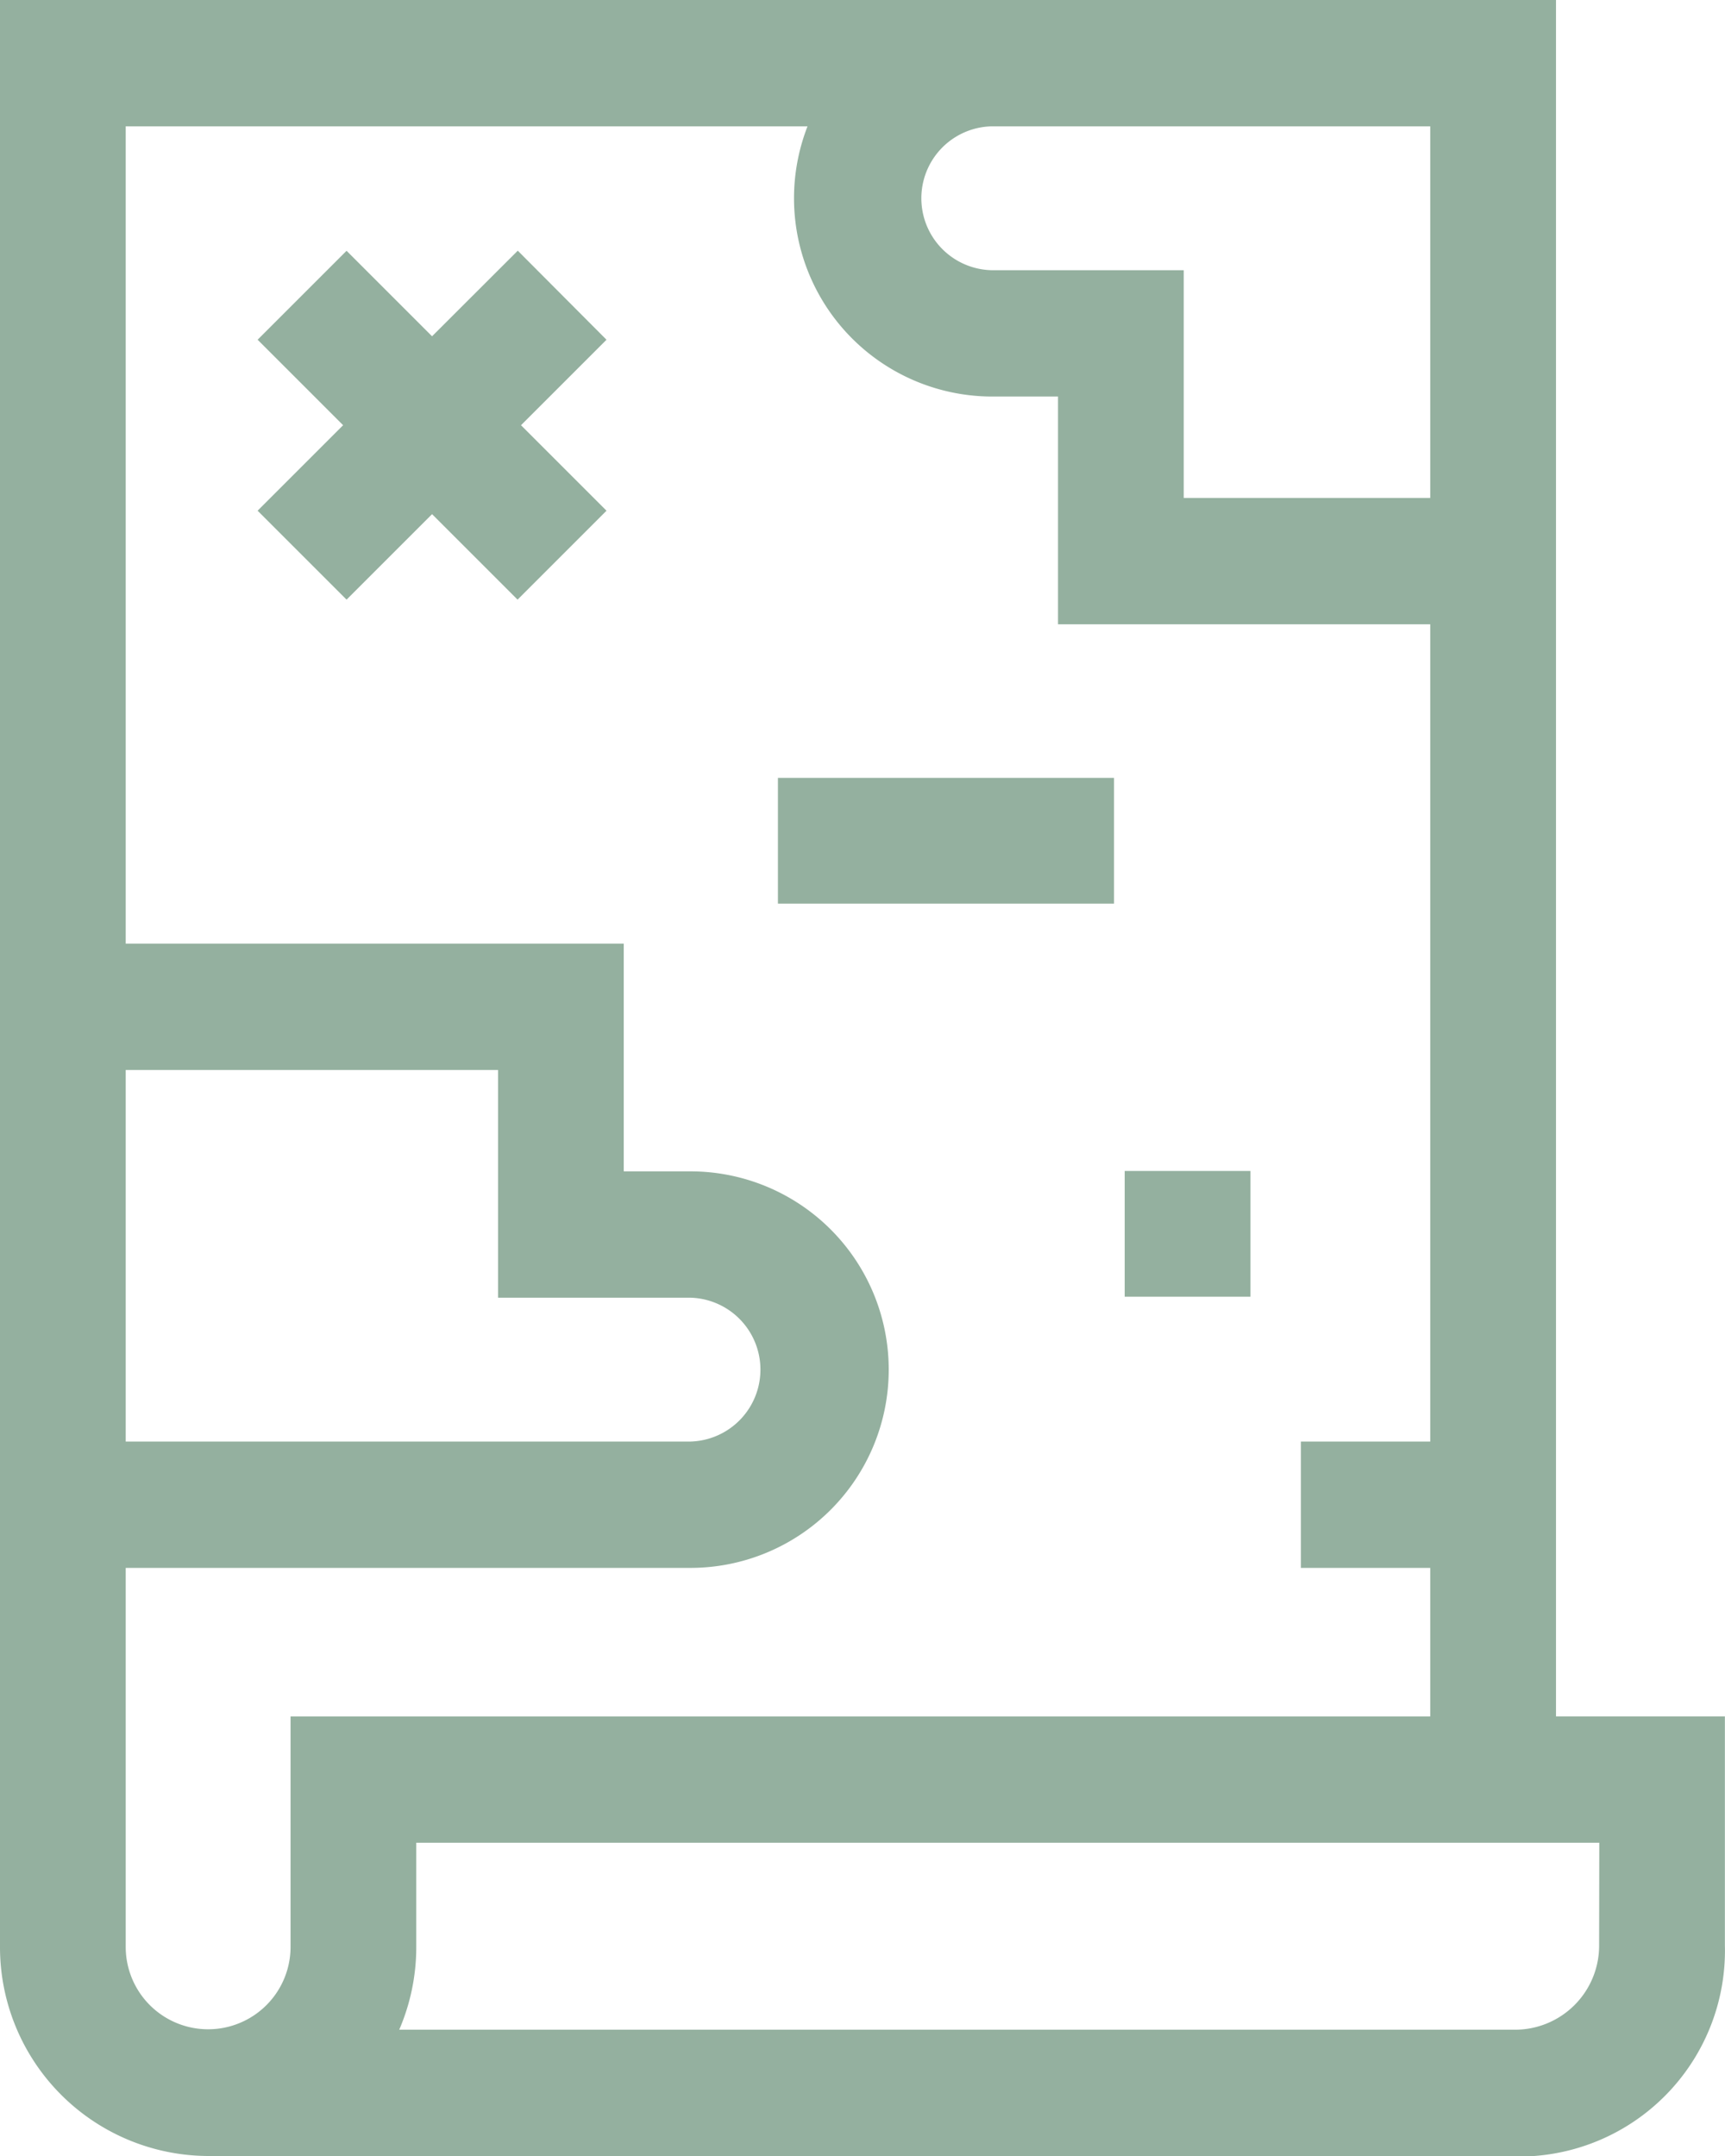 <svg xmlns="http://www.w3.org/2000/svg" width="32" height="40" viewBox="0 0 32 40">
  <g id="ico-map" transform="translate(-50.168)">
    <path id="Path_173" data-name="Path 173" d="M79.033,31.844V0H50.168V36.12A3.875,3.875,0,0,0,54.029,40h24.6a3.822,3.822,0,0,0,3.537-3.906v-4.25Zm.8,4.25a1.56,1.56,0,0,1-1.555,1.563H57.574a3.875,3.875,0,0,0,.316-1.536V34.188H79.836ZM52.5,36.12V29.089H62.976a3.678,3.678,0,0,0,0-7.357H61.739V17.507H52.5V2.344H65.148a3.679,3.679,0,0,0,3.41,5.013h1.237v4.225H76.7V26.745H74.3v2.344h2.4v2.756H55.558V36.12a1.529,1.529,0,1,1-3.058,0ZM62.976,24.076a1.335,1.335,0,0,1,0,2.669H52.5V19.851h6.907v4.225ZM76.7,9.238H72.127V5.013H68.558a1.335,1.335,0,0,1,0-2.669H76.7Z" transform="translate(0)" fill="#94b09f"/>
    <path id="Path_174" data-name="Path 174" d="M116.49,59.812,114.9,61.4l-1.586-1.586-1.65,1.65,1.586,1.586-1.586,1.586,1.65,1.65L114.9,64.7l1.586,1.586,1.65-1.65-1.586-1.586,1.586-1.586Z" transform="translate(-56.717 -55.161)" fill="#94b09f"/>
    <path id="Path_175" data-name="Path 175" d="M235.835,184.678h6.235v2.333h-6.235Z" transform="translate(-171.236 -170.246)" fill="#94b09f"/>
    <path id="Path_176" data-name="Path 176" d="M318.584,278h2.333v2.333h-2.333Z" transform="translate(-247.552 -256.275)" fill="#94b09f"/>
  </g>
</svg>
